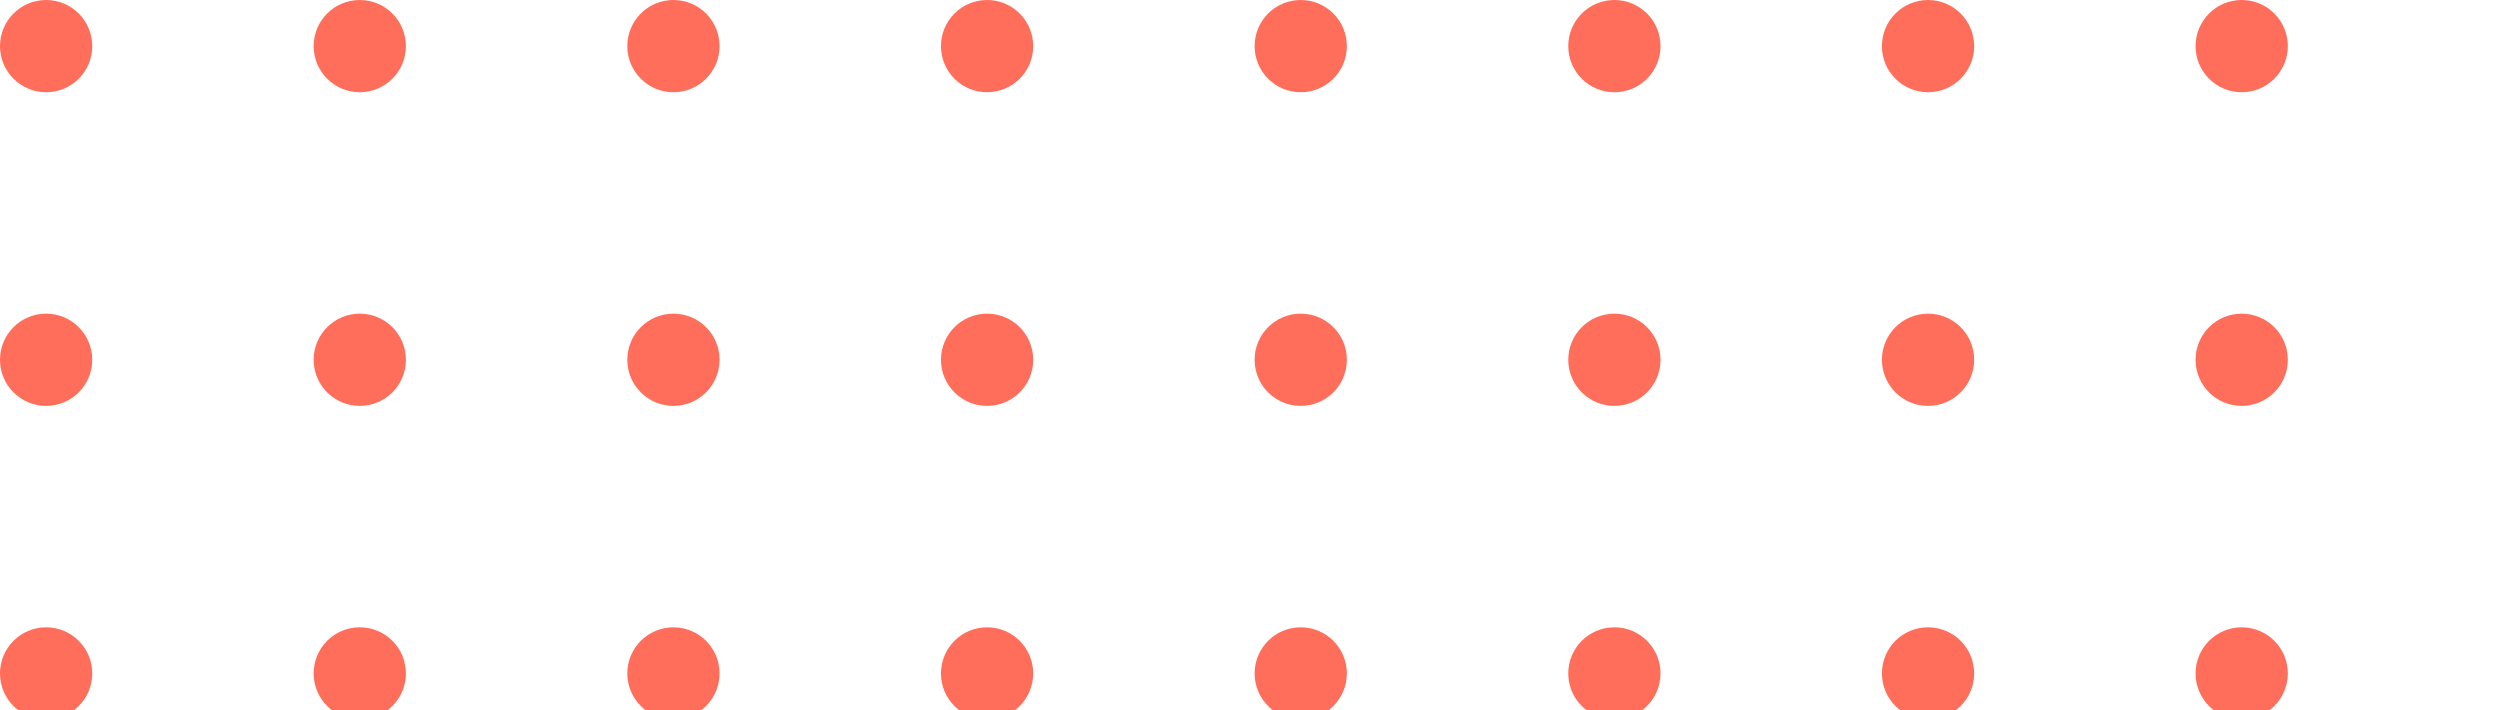 <svg xmlns="http://www.w3.org/2000/svg" xmlns:xlink="http://www.w3.org/1999/xlink" width="271" height="77" viewBox="0 0 271 77">
  <defs>
    <clipPath id="clip-path">
      <rect width="271" height="77" fill="none"/>
    </clipPath>
  </defs>
  <g id="dots-realisations-cta" clip-path="url(#clip-path)" style="mix-blend-mode: overlay;isolation: isolate">
    <g transform="translate(-1120 -348)">
      <circle id="Ellipse_8" data-name="Ellipse 8" cx="5" cy="5" r="5" transform="translate(1120 348)" fill="#ff6e5a"/>
    </g>
    <g transform="translate(-1086 -348)">
      <circle id="Ellipse_8-2" data-name="Ellipse 8" cx="5" cy="5" r="5" transform="translate(1120 348)" fill="#ff6e5a"/>
    </g>
    <g transform="translate(-1052 -348)">
      <circle id="Ellipse_8-3" data-name="Ellipse 8" cx="5" cy="5" r="5" transform="translate(1120 348)" fill="#ff6e5a"/>
    </g>
    <g transform="translate(-1018 -348)">
      <circle id="Ellipse_8-4" data-name="Ellipse 8" cx="5" cy="5" r="5" transform="translate(1120 348)" fill="#ff6e5a"/>
    </g>
    <g transform="translate(-984 -348)">
      <circle id="Ellipse_8-5" data-name="Ellipse 8" cx="5" cy="5" r="5" transform="translate(1120 348)" fill="#ff6e5a"/>
    </g>
    <g transform="translate(-950 -348)">
      <circle id="Ellipse_8-6" data-name="Ellipse 8" cx="5" cy="5" r="5" transform="translate(1120 348)" fill="#ff6e5a"/>
    </g>
    <g transform="translate(-916 -348)">
      <circle id="Ellipse_8-7" data-name="Ellipse 8" cx="5" cy="5" r="5" transform="translate(1120 348)" fill="#ff6e5a"/>
    </g>
    <g transform="translate(-882 -348)">
      <circle id="Ellipse_8-8" data-name="Ellipse 8" cx="5" cy="5" r="5" transform="translate(1120 348)" fill="#ff6e5a"/>
    </g>
    <g transform="translate(-1120 -314)">
      <circle id="Ellipse_8-9" data-name="Ellipse 8" cx="5" cy="5" r="5" transform="translate(1120 348)" fill="#ff6e5a"/>
    </g>
    <g transform="translate(-1086 -314)">
      <circle id="Ellipse_8-10" data-name="Ellipse 8" cx="5" cy="5" r="5" transform="translate(1120 348)" fill="#ff6e5a"/>
    </g>
    <g transform="translate(-1052 -314)">
      <circle id="Ellipse_8-11" data-name="Ellipse 8" cx="5" cy="5" r="5" transform="translate(1120 348)" fill="#ff6e5a"/>
    </g>
    <g transform="translate(-1018 -314)">
      <circle id="Ellipse_8-12" data-name="Ellipse 8" cx="5" cy="5" r="5" transform="translate(1120 348)" fill="#ff6e5a"/>
    </g>
    <g transform="translate(-984 -314)">
      <circle id="Ellipse_8-13" data-name="Ellipse 8" cx="5" cy="5" r="5" transform="translate(1120 348)" fill="#ff6e5a"/>
    </g>
    <g transform="translate(-950 -314)">
      <circle id="Ellipse_8-14" data-name="Ellipse 8" cx="5" cy="5" r="5" transform="translate(1120 348)" fill="#ff6e5a"/>
    </g>
    <g transform="translate(-916 -314)">
      <circle id="Ellipse_8-15" data-name="Ellipse 8" cx="5" cy="5" r="5" transform="translate(1120 348)" fill="#ff6e5a"/>
    </g>
    <g transform="translate(-882 -314)">
      <circle id="Ellipse_8-16" data-name="Ellipse 8" cx="5" cy="5" r="5" transform="translate(1120 348)" fill="#ff6e5a"/>
    </g>
    <g transform="translate(-1120 -280)">
      <circle id="Ellipse_8-17" data-name="Ellipse 8" cx="5" cy="5" r="5" transform="translate(1120 348)" fill="#ff6e5a"/>
    </g>
    <g transform="translate(-1086 -280)">
      <circle id="Ellipse_8-18" data-name="Ellipse 8" cx="5" cy="5" r="5" transform="translate(1120 348)" fill="#ff6e5a"/>
    </g>
    <g transform="translate(-1052 -280)">
      <circle id="Ellipse_8-19" data-name="Ellipse 8" cx="5" cy="5" r="5" transform="translate(1120 348)" fill="#ff6e5a"/>
    </g>
    <g transform="translate(-1018 -280)">
      <circle id="Ellipse_8-20" data-name="Ellipse 8" cx="5" cy="5" r="5" transform="translate(1120 348)" fill="#ff6e5a"/>
    </g>
    <g transform="translate(-984 -280)">
      <circle id="Ellipse_8-21" data-name="Ellipse 8" cx="5" cy="5" r="5" transform="translate(1120 348)" fill="#ff6e5a"/>
    </g>
    <g transform="translate(-950 -280)">
      <circle id="Ellipse_8-22" data-name="Ellipse 8" cx="5" cy="5" r="5" transform="translate(1120 348)" fill="#ff6e5a"/>
    </g>
    <g transform="translate(-916 -280)">
      <circle id="Ellipse_8-23" data-name="Ellipse 8" cx="5" cy="5" r="5" transform="translate(1120 348)" fill="#ff6e5a"/>
    </g>
    <g transform="translate(-882 -280)">
      <circle id="Ellipse_8-24" data-name="Ellipse 8" cx="5" cy="5" r="5" transform="translate(1120 348)" fill="#ff6e5a"/>
    </g>
  </g>
</svg>

